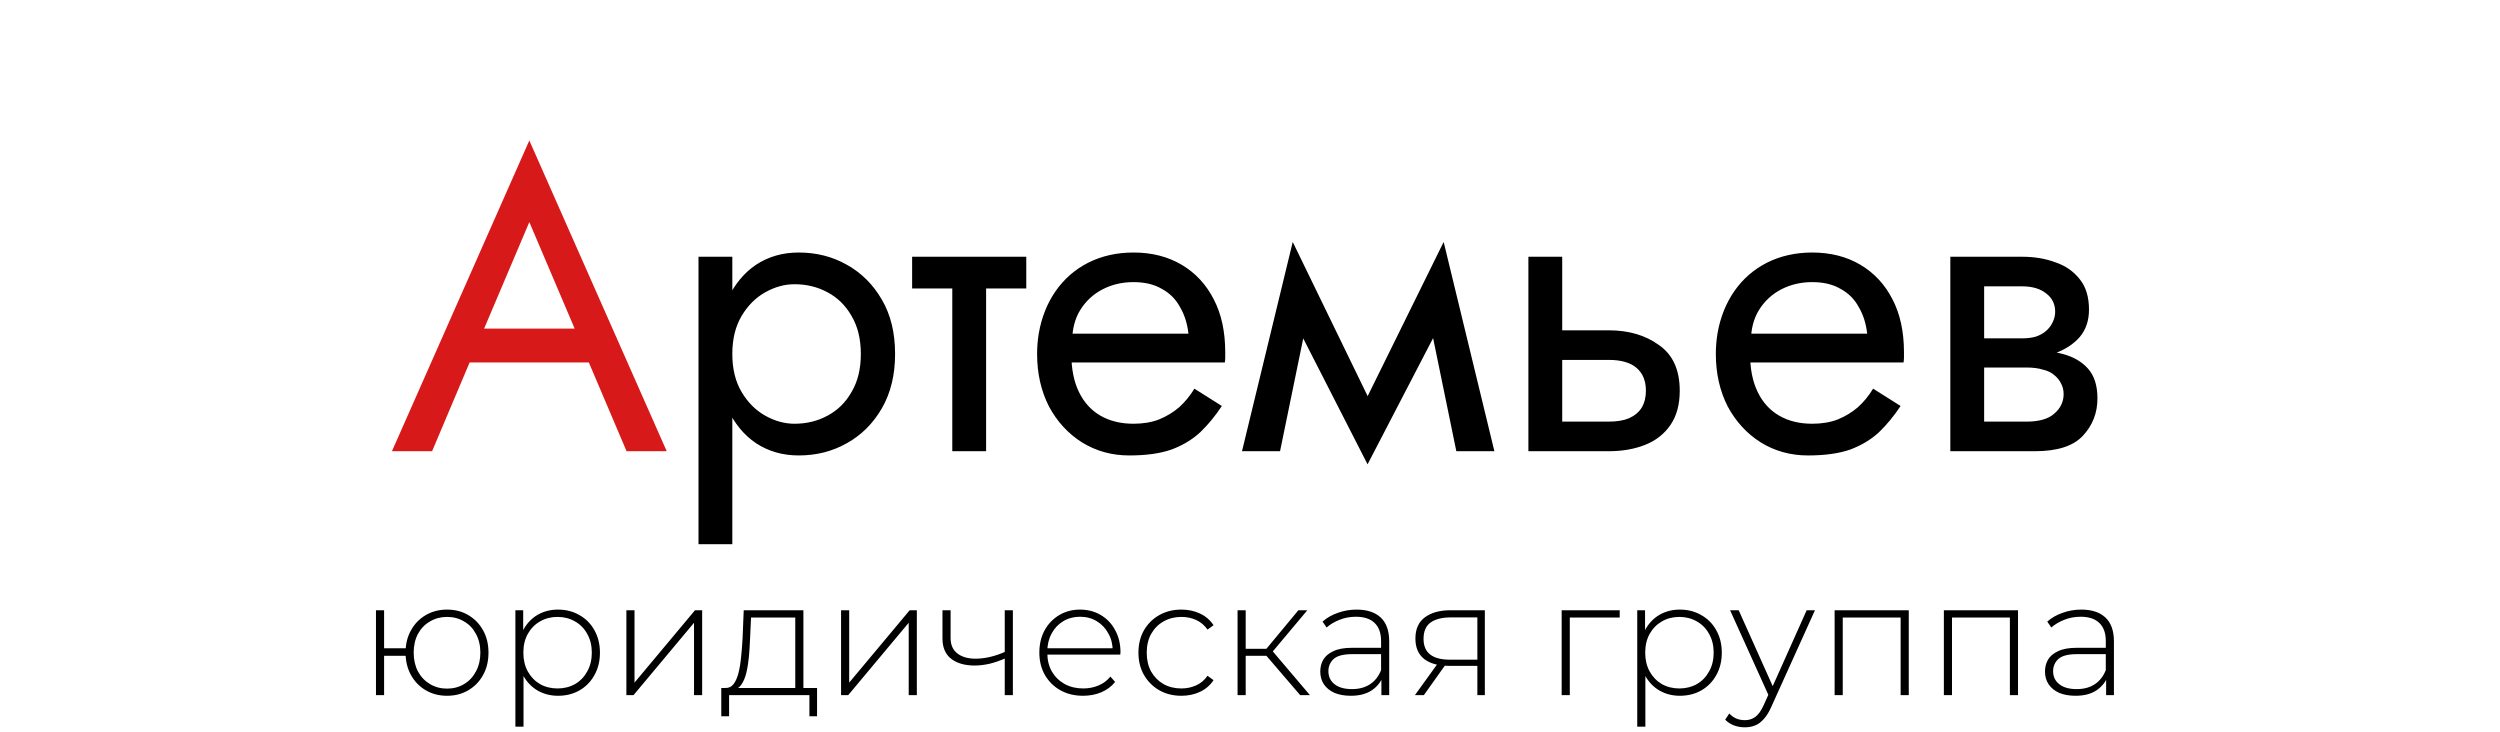<?xml version="1.0" encoding="UTF-8"?> <svg xmlns="http://www.w3.org/2000/svg" width="615" height="180" viewBox="0 0 615 180" fill="none"><path d="M111.183 89.16H149.663L146.543 80.84H114.303L111.183 89.16ZM130.215 54.632L142.695 83.96L143.527 86.04L154.135 111H164.015L130.215 34.56L96.415 111H106.295L117.111 85.416L117.943 83.544L130.215 54.632Z" fill="#D81919"></path><path d="M180.151 133.88V63.16H171.831V133.88H180.151ZM220.191 87.08C220.191 81.88 219.116 77.443 216.967 73.768C214.817 70.024 211.94 67.147 208.335 65.136C204.799 63.125 200.847 62.12 196.479 62.12C192.527 62.12 189.025 63.125 185.975 65.136C182.993 67.147 180.636 70.024 178.903 73.768C177.239 77.443 176.407 81.88 176.407 87.08C176.407 92.211 177.239 96.648 178.903 100.392C180.636 104.136 182.993 107.013 185.975 109.024C189.025 111.035 192.527 112.04 196.479 112.04C200.847 112.04 204.799 111.035 208.335 109.024C211.94 107.013 214.817 104.136 216.967 100.392C219.116 96.648 220.191 92.211 220.191 87.08ZM211.767 87.08C211.767 90.755 211.004 93.875 209.479 96.44C208.023 99.005 206.047 100.947 203.551 102.264C201.124 103.581 198.42 104.24 195.439 104.24C193.012 104.24 190.62 103.581 188.263 102.264C185.905 100.947 183.964 99.005 182.439 96.44C180.913 93.875 180.151 90.755 180.151 87.08C180.151 83.405 180.913 80.285 182.439 77.72C183.964 75.155 185.905 73.213 188.263 71.896C190.62 70.579 193.012 69.92 195.439 69.92C198.42 69.92 201.124 70.579 203.551 71.896C206.047 73.213 208.023 75.155 209.479 77.72C211.004 80.285 211.767 83.405 211.767 87.08ZM224.383 63.16V70.96H252.463V63.16H224.383ZM234.263 65.24V111H242.583V65.24H234.263ZM260.432 89.16H301.304C301.374 88.744 301.408 88.328 301.408 87.912C301.408 87.496 301.408 87.08 301.408 86.664C301.408 81.603 300.472 77.269 298.6 73.664C296.728 69.989 294.094 67.147 290.696 65.136C287.299 63.125 283.347 62.12 278.84 62.12C274.75 62.12 271.04 62.952 267.712 64.616C264.454 66.28 261.784 68.603 259.704 71.584C257.624 74.565 256.238 78.032 255.544 81.984C255.406 82.816 255.302 83.648 255.232 84.48C255.163 85.312 255.128 86.179 255.128 87.08C255.128 91.864 256.099 96.163 258.04 99.976C260.051 103.72 262.755 106.667 266.152 108.816C269.619 110.965 273.502 112.04 277.8 112.04C281.96 112.04 285.427 111.555 288.2 110.584C290.974 109.544 293.331 108.123 295.272 106.32C297.214 104.448 298.982 102.299 300.576 99.872L293.816 95.608C292.776 97.341 291.528 98.867 290.072 100.184C288.616 101.432 286.952 102.437 285.08 103.2C283.278 103.893 281.198 104.24 278.84 104.24C275.72 104.24 273.016 103.581 270.728 102.264C268.44 100.947 266.672 99.005 265.424 96.44C264.176 93.875 263.552 90.755 263.552 87.08L263.76 83.96C263.76 80.979 264.419 78.413 265.736 76.264C267.123 74.045 268.96 72.347 271.248 71.168C273.536 69.989 276.067 69.4 278.84 69.4C281.614 69.4 283.936 69.955 285.808 71.064C287.75 72.104 289.24 73.595 290.28 75.536C291.39 77.408 292.083 79.592 292.36 82.088H260.432V89.16ZM358.26 111H367.62L355.14 59.52L350.46 73.04L358.26 111ZM333.3 103.824L336.42 114.224L356.18 76.16L355.14 59.52L333.3 103.824ZM336.42 114.224L339.54 103.824L318.012 59.52L316.972 76.16L336.42 114.224ZM305.532 111H314.892L322.692 73.04L318.012 59.52L305.532 111ZM375.984 63.16V111H384.304V63.16H375.984ZM380.872 88.536H395.744C398.794 88.536 401.082 89.195 402.608 90.512C404.133 91.829 404.896 93.701 404.896 96.128C404.896 97.723 404.549 99.109 403.856 100.288C403.162 101.397 402.122 102.264 400.736 102.888C399.418 103.443 397.754 103.72 395.744 103.72H380.872V111H395.744C399.072 111 402.053 110.48 404.688 109.44C407.322 108.4 409.402 106.771 410.928 104.552C412.453 102.333 413.216 99.525 413.216 96.128C413.216 90.997 411.517 87.253 408.12 84.896C404.792 82.469 400.666 81.256 395.744 81.256H380.872V88.536ZM427.401 89.16H468.273C468.342 88.744 468.377 88.328 468.377 87.912C468.377 87.496 468.377 87.08 468.377 86.664C468.377 81.603 467.441 77.269 465.569 73.664C463.697 69.989 461.062 67.147 457.665 65.136C454.268 63.125 450.316 62.12 445.809 62.12C441.718 62.12 438.009 62.952 434.681 64.616C431.422 66.28 428.753 68.603 426.673 71.584C424.593 74.565 423.206 78.032 422.513 81.984C422.374 82.816 422.27 83.648 422.201 84.48C422.132 85.312 422.097 86.179 422.097 87.08C422.097 91.864 423.068 96.163 425.009 99.976C427.02 103.72 429.724 106.667 433.121 108.816C436.588 110.965 440.47 112.04 444.769 112.04C448.929 112.04 452.396 111.555 455.169 110.584C457.942 109.544 460.3 108.123 462.241 106.32C464.182 104.448 465.95 102.299 467.545 99.872L460.785 95.608C459.745 97.341 458.497 98.867 457.041 100.184C455.585 101.432 453.921 102.437 452.049 103.2C450.246 103.893 448.166 104.24 445.809 104.24C442.689 104.24 439.985 103.581 437.697 102.264C435.409 100.947 433.641 99.005 432.393 96.44C431.145 93.875 430.521 90.755 430.521 87.08L430.729 83.96C430.729 80.979 431.388 78.413 432.705 76.264C434.092 74.045 435.929 72.347 438.217 71.168C440.505 69.989 443.036 69.4 445.809 69.4C448.582 69.4 450.905 69.955 452.777 71.064C454.718 72.104 456.209 73.595 457.249 75.536C458.358 77.408 459.052 79.592 459.329 82.088H427.401V89.16ZM484.668 86.04V90.408H498.5C500.095 90.408 501.447 90.581 502.556 90.928C503.735 91.205 504.671 91.656 505.364 92.28C506.127 92.904 506.682 93.597 507.028 94.36C507.444 95.123 507.652 95.989 507.652 96.96C507.652 98.832 506.89 100.427 505.364 101.744C503.908 103.061 501.62 103.72 498.5 103.72H484.668V111H500.58C506.058 111 509.975 109.752 512.332 107.256C514.759 104.691 515.972 101.605 515.972 98C515.972 94.88 515.21 92.453 513.684 90.72C512.159 88.987 510.079 87.773 507.444 87.08C504.81 86.387 501.828 86.04 498.5 86.04H484.668ZM484.668 88.12H497.46C500.442 88.12 503.146 87.704 505.572 86.872C508.068 85.971 510.079 84.653 511.604 82.92C513.13 81.117 513.892 78.864 513.892 76.16C513.892 73.04 513.13 70.544 511.604 68.672C510.079 66.731 508.068 65.344 505.572 64.512C503.146 63.611 500.442 63.16 497.46 63.16H484.668V70.44H497.46C499.956 70.44 501.932 71.029 503.388 72.208C504.844 73.317 505.572 74.808 505.572 76.68C505.572 77.581 505.364 78.448 504.948 79.28C504.602 80.043 504.082 80.736 503.388 81.36C502.695 81.984 501.828 82.469 500.788 82.816C499.818 83.093 498.708 83.232 497.46 83.232H484.668V88.12ZM479.78 63.16V111H488.1V63.16H479.78Z" fill="black"></path><path d="M92.488 171V150.12H94.488V159.48H100.888V161.32H94.488V171H92.488ZM109.968 171.16C108.021 171.16 106.275 170.707 104.728 169.8C103.181 168.893 101.968 167.64 101.088 166.04C100.208 164.44 99.768 162.613 99.768 160.56C99.768 158.48 100.208 156.653 101.088 155.08C101.968 153.48 103.181 152.227 104.728 151.32C106.275 150.413 108.021 149.96 109.968 149.96C111.941 149.96 113.688 150.413 115.208 151.32C116.755 152.227 117.968 153.48 118.848 155.08C119.728 156.653 120.168 158.48 120.168 160.56C120.168 162.613 119.728 164.44 118.848 166.04C117.968 167.64 116.755 168.893 115.208 169.8C113.688 170.707 111.941 171.16 109.968 171.16ZM109.968 169.4C111.541 169.4 112.941 169.027 114.168 168.28C115.421 167.533 116.395 166.493 117.088 165.16C117.808 163.827 118.168 162.293 118.168 160.56C118.168 158.8 117.808 157.267 117.088 155.96C116.395 154.627 115.421 153.6 114.168 152.88C112.941 152.133 111.541 151.76 109.968 151.76C108.421 151.76 107.021 152.133 105.768 152.88C104.515 153.6 103.528 154.627 102.808 155.96C102.115 157.267 101.768 158.8 101.768 160.56C101.768 162.293 102.115 163.827 102.808 165.16C103.528 166.493 104.515 167.533 105.768 168.28C107.021 169.027 108.421 169.4 109.968 169.4ZM137.266 171.16C135.426 171.16 133.759 170.733 132.266 169.88C130.799 169.027 129.626 167.813 128.746 166.24C127.892 164.64 127.466 162.747 127.466 160.56C127.466 158.373 127.892 156.493 128.746 154.92C129.626 153.32 130.799 152.093 132.266 151.24C133.759 150.387 135.426 149.96 137.266 149.96C139.239 149.96 140.999 150.413 142.546 151.32C144.119 152.2 145.346 153.44 146.226 155.04C147.132 156.64 147.586 158.48 147.586 160.56C147.586 162.64 147.132 164.48 146.226 166.08C145.346 167.68 144.119 168.933 142.546 169.84C140.999 170.72 139.239 171.16 137.266 171.16ZM126.786 178.76V150.12H128.706V156.96L128.386 160.6L128.786 164.24V178.76H126.786ZM137.146 169.36C138.746 169.36 140.186 169 141.466 168.28C142.746 167.533 143.746 166.493 144.466 165.16C145.212 163.827 145.586 162.293 145.586 160.56C145.586 158.8 145.212 157.267 144.466 155.96C143.746 154.627 142.746 153.6 141.466 152.88C140.186 152.133 138.746 151.76 137.146 151.76C135.546 151.76 134.106 152.133 132.826 152.88C131.572 153.6 130.572 154.627 129.826 155.96C129.106 157.267 128.746 158.8 128.746 160.56C128.746 162.293 129.106 163.827 129.826 165.16C130.572 166.493 131.572 167.533 132.826 168.28C134.106 169 135.546 169.36 137.146 169.36ZM154.09 171V150.12H156.09V167.92L170.97 150.12H172.73V171H170.73V153.2L155.85 171H154.09ZM195.635 170.04V151.92H184.755L184.515 157.12C184.462 158.587 184.368 160.053 184.235 161.52C184.102 162.96 183.888 164.293 183.595 165.52C183.302 166.72 182.888 167.693 182.355 168.44C181.848 169.187 181.182 169.6 180.355 169.68L178.355 169.24C179.208 169.293 179.902 168.987 180.435 168.32C180.968 167.627 181.382 166.693 181.675 165.52C181.968 164.347 182.182 163.027 182.315 161.56C182.475 160.067 182.595 158.547 182.675 157L182.955 150.12H197.635V170.04H195.635ZM177.435 176.2V169.24H200.995V176.2H199.115V171H179.355V176.2H177.435ZM206.902 171V150.12H208.902V167.92L223.782 150.12H225.542V171H223.542V153.2L208.662 171H206.902ZM247.368 161.92C246.061 162.507 244.754 162.96 243.448 163.28C242.168 163.573 240.928 163.72 239.728 163.72C237.354 163.72 235.448 163.173 234.008 162.08C232.568 160.96 231.848 159.293 231.848 157.08V150.12H233.848V156.96C233.848 158.64 234.408 159.907 235.528 160.76C236.648 161.613 238.141 162.04 240.008 162.04C241.128 162.04 242.314 161.893 243.568 161.6C244.821 161.307 246.101 160.867 247.408 160.28L247.368 161.92ZM247.168 171V150.12H249.168V171H247.168ZM266.44 171.16C264.334 171.16 262.467 170.707 260.84 169.8C259.24 168.893 257.974 167.64 257.04 166.04C256.134 164.44 255.68 162.613 255.68 160.56C255.68 158.48 256.107 156.653 256.96 155.08C257.84 153.48 259.04 152.227 260.56 151.32C262.08 150.413 263.787 149.96 265.68 149.96C267.574 149.96 269.267 150.4 270.76 151.28C272.28 152.16 273.467 153.4 274.32 155C275.2 156.573 275.64 158.4 275.64 160.48C275.64 160.56 275.627 160.653 275.6 160.76C275.6 160.84 275.6 160.933 275.6 161.04H257.16V159.48H274.52L273.72 160.24C273.747 158.613 273.4 157.16 272.68 155.88C271.987 154.573 271.04 153.56 269.84 152.84C268.64 152.093 267.254 151.72 265.68 151.72C264.134 151.72 262.747 152.093 261.52 152.84C260.32 153.56 259.374 154.573 258.68 155.88C257.987 157.16 257.64 158.627 257.64 160.28V160.64C257.64 162.347 258.014 163.867 258.76 165.2C259.534 166.507 260.587 167.533 261.92 168.28C263.254 169 264.774 169.36 266.48 169.36C267.814 169.36 269.054 169.12 270.2 168.64C271.374 168.16 272.36 167.427 273.16 166.44L274.32 167.76C273.414 168.88 272.267 169.733 270.88 170.32C269.52 170.88 268.04 171.16 266.44 171.16ZM290.615 171.16C288.589 171.16 286.775 170.707 285.175 169.8C283.602 168.893 282.349 167.64 281.415 166.04C280.509 164.44 280.055 162.613 280.055 160.56C280.055 158.48 280.509 156.64 281.415 155.04C282.349 153.44 283.602 152.2 285.175 151.32C286.775 150.413 288.589 149.96 290.615 149.96C292.295 149.96 293.815 150.28 295.175 150.92C296.562 151.56 297.682 152.52 298.535 153.8L297.055 154.88C296.309 153.813 295.375 153.027 294.255 152.52C293.135 152.013 291.922 151.76 290.615 151.76C288.989 151.76 287.522 152.133 286.215 152.88C284.935 153.6 283.922 154.627 283.175 155.96C282.455 157.267 282.095 158.8 282.095 160.56C282.095 162.32 282.455 163.867 283.175 165.2C283.922 166.507 284.935 167.533 286.215 168.28C287.522 169 288.989 169.36 290.615 169.36C291.922 169.36 293.135 169.107 294.255 168.6C295.375 168.093 296.309 167.307 297.055 166.24L298.535 167.32C297.682 168.6 296.562 169.56 295.175 170.2C293.815 170.84 292.295 171.16 290.615 171.16ZM319.841 171L310.881 160.56L312.561 159.6L322.241 171H319.841ZM304.441 171V150.12H306.441V171H304.441ZM305.801 161.32V159.6H312.361V161.32H305.801ZM312.681 160.76L310.841 160.44L319.401 150.12H321.601L312.681 160.76ZM339.825 171V166.24L339.745 165.52V157.68C339.745 155.733 339.212 154.253 338.145 153.24C337.105 152.227 335.572 151.72 333.545 151.72C332.105 151.72 330.758 151.973 329.505 152.48C328.278 152.96 327.225 153.587 326.345 154.36L325.345 152.92C326.385 151.987 327.638 151.267 329.105 150.76C330.572 150.227 332.105 149.96 333.705 149.96C336.292 149.96 338.278 150.613 339.665 151.92C341.052 153.227 341.745 155.173 341.745 157.76V171H339.825ZM332.305 171.16C330.758 171.16 329.412 170.92 328.265 170.44C327.145 169.933 326.278 169.227 325.665 168.32C325.078 167.413 324.785 166.373 324.785 165.2C324.785 164.133 325.025 163.173 325.505 162.32C326.012 161.44 326.838 160.733 327.985 160.2C329.132 159.64 330.665 159.36 332.585 159.36H340.265V160.92H332.625C330.465 160.92 328.945 161.32 328.065 162.12C327.212 162.92 326.785 163.92 326.785 165.12C326.785 166.453 327.292 167.52 328.305 168.32C329.318 169.12 330.745 169.52 332.585 169.52C334.345 169.52 335.825 169.12 337.025 168.32C338.252 167.52 339.158 166.36 339.745 164.84L340.305 166.2C339.745 167.72 338.785 168.933 337.425 169.84C336.092 170.72 334.385 171.16 332.305 171.16ZM363.431 171V163.32L363.871 163.8H356.471C353.857 163.8 351.817 163.24 350.351 162.12C348.911 160.973 348.191 159.293 348.191 157.08C348.191 154.733 348.977 152.987 350.551 151.84C352.124 150.693 354.204 150.12 356.791 150.12H365.271V171H363.431ZM348.071 171L353.871 162.96H355.991L350.271 171H348.071ZM363.431 162.76V151.28L363.871 151.88H356.911C354.777 151.88 353.124 152.293 351.951 153.12C350.777 153.947 350.191 155.293 350.191 157.16C350.191 160.573 352.351 162.28 356.671 162.28H363.871L363.431 162.76ZM384.168 171V150.12H398.448V151.92H385.608L386.168 151.36V171H384.168ZM413.242 171.16C411.402 171.16 409.736 170.733 408.242 169.88C406.776 169.027 405.602 167.813 404.722 166.24C403.869 164.64 403.442 162.747 403.442 160.56C403.442 158.373 403.869 156.493 404.722 154.92C405.602 153.32 406.776 152.093 408.242 151.24C409.736 150.387 411.402 149.96 413.242 149.96C415.216 149.96 416.976 150.413 418.522 151.32C420.096 152.2 421.322 153.44 422.202 155.04C423.109 156.64 423.562 158.48 423.562 160.56C423.562 162.64 423.109 164.48 422.202 166.08C421.322 167.68 420.096 168.933 418.522 169.84C416.976 170.72 415.216 171.16 413.242 171.16ZM402.762 178.76V150.12H404.682V156.96L404.362 160.6L404.762 164.24V178.76H402.762ZM413.122 169.36C414.722 169.36 416.162 169 417.442 168.28C418.722 167.533 419.722 166.493 420.442 165.16C421.189 163.827 421.562 162.293 421.562 160.56C421.562 158.8 421.189 157.267 420.442 155.96C419.722 154.627 418.722 153.6 417.442 152.88C416.162 152.133 414.722 151.76 413.122 151.76C411.522 151.76 410.082 152.133 408.802 152.88C407.549 153.6 406.549 154.627 405.802 155.96C405.082 157.267 404.722 158.8 404.722 160.56C404.722 162.293 405.082 163.827 405.802 165.16C406.549 166.493 407.549 167.533 408.802 168.28C410.082 169 411.522 169.36 413.122 169.36ZM429.24 178.92C428.28 178.92 427.373 178.76 426.52 178.44C425.693 178.12 424.987 177.653 424.4 177.04L425.4 175.52C425.933 176.08 426.507 176.493 427.12 176.76C427.76 177.027 428.48 177.16 429.28 177.16C430.24 177.16 431.08 176.893 431.8 176.36C432.547 175.827 433.24 174.853 433.88 173.44L435.32 170.24L435.6 169.88L444.44 150.12H446.48L435.76 173.84C435.2 175.12 434.587 176.12 433.92 176.84C433.28 177.587 432.573 178.12 431.8 178.44C431.027 178.76 430.173 178.92 429.24 178.92ZM435.28 171.52L425.6 150.12H427.72L436.52 169.76L435.28 171.52ZM451.316 171V150.12H469.556V171H467.556V151.32L468.116 151.92H452.756L453.316 151.32V171H451.316ZM478.191 171V150.12H496.431V171H494.431V151.32L494.991 151.92H479.631L480.191 151.32V171H478.191ZM518.106 171V166.24L518.026 165.52V157.68C518.026 155.733 517.493 154.253 516.426 153.24C515.386 152.227 513.853 151.72 511.826 151.72C510.386 151.72 509.039 151.973 507.786 152.48C506.559 152.96 505.506 153.587 504.626 154.36L503.626 152.92C504.666 151.987 505.919 151.267 507.386 150.76C508.853 150.227 510.386 149.96 511.986 149.96C514.573 149.96 516.559 150.613 517.946 151.92C519.333 153.227 520.026 155.173 520.026 157.76V171H518.106ZM510.586 171.16C509.039 171.16 507.693 170.92 506.546 170.44C505.426 169.933 504.559 169.227 503.946 168.32C503.359 167.413 503.066 166.373 503.066 165.2C503.066 164.133 503.306 163.173 503.786 162.32C504.293 161.44 505.119 160.733 506.266 160.2C507.413 159.64 508.946 159.36 510.866 159.36H518.546V160.92H510.906C508.746 160.92 507.226 161.32 506.346 162.12C505.493 162.92 505.066 163.92 505.066 165.12C505.066 166.453 505.573 167.52 506.586 168.32C507.599 169.12 509.026 169.52 510.866 169.52C512.626 169.52 514.106 169.12 515.306 168.32C516.533 167.52 517.439 166.36 518.026 164.84L518.586 166.2C518.026 167.72 517.066 168.933 515.706 169.84C514.373 170.72 512.666 171.16 510.586 171.16Z" fill="black"></path></svg> 